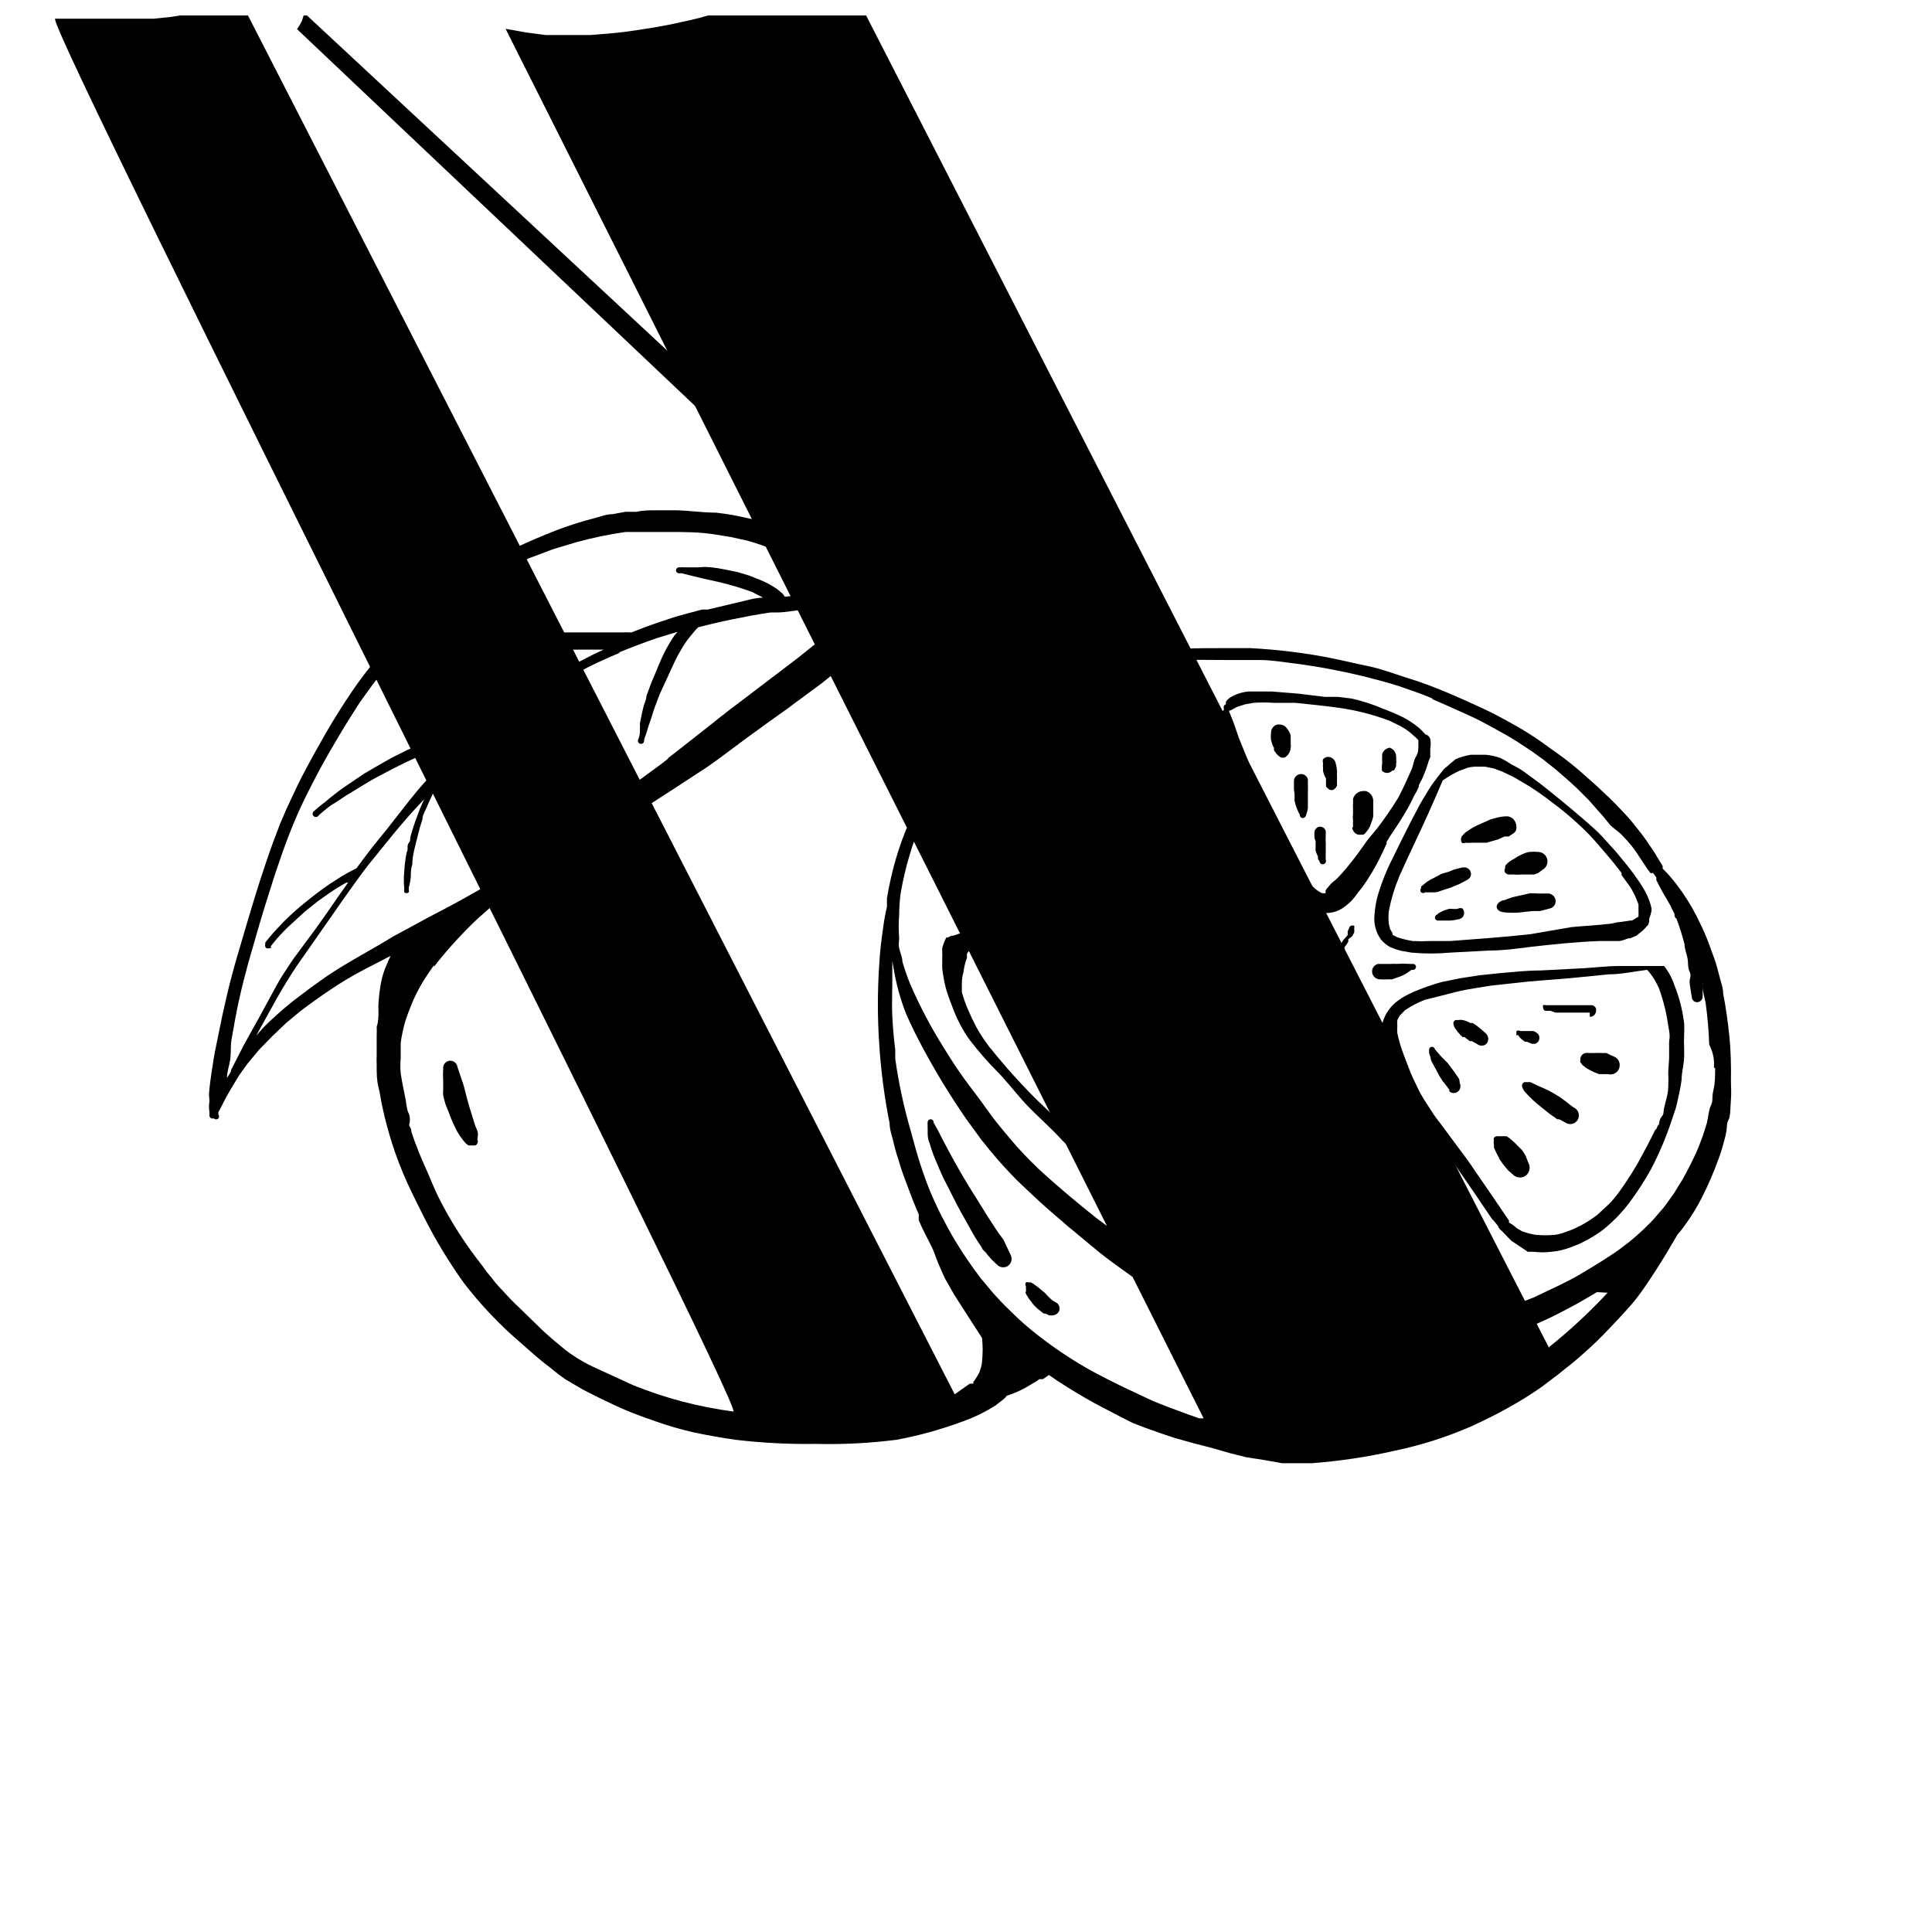 <?xml version="1.0" encoding="UTF-8"?>
<!-- Uploaded to: SVG Repo, www.svgrepo.com, Generator: SVG Repo Mixer Tools -->
<svg width="800px" height="800px" version="1.1" viewBox="144 144 512 512" xmlns="http://www.w3.org/2000/svg">
 <defs>
  <clipPath id="b">
   <path d="m158 148.09h445v383.91h-445z"/>
  </clipPath>
  <clipPath id="a">
   <path d="m180 148.09h298v244.91h-298z"/>
  </clipPath>
 </defs>
 <path d="m404.96 447.31-0.078-0.078z"/>
 <g clip-path="url(#b)">
  <path d="m602.31 418.73c-0.395-3.856-0.945-7.871-1.652-11.414 0-1.574-0.629-3.148-1.023-4.723-0.395-1.574-0.867-3.387-1.496-5.039-0.629-1.652-1.258-3.543-1.969-5.273-0.707-1.73-1.574-3.543-2.441-5.273l0.004-0.004c-1.566-3.074-3.41-6-5.512-8.734-1.102-1.457-2.312-2.824-3.621-4.094 0.066-0.234 0.066-0.48 0-0.711l-1.496-2.441v0.004c-0.312-0.57-0.652-1.121-1.023-1.656l-1.812-2.676c-1.023-1.496-2.203-2.914-3.387-4.41-1.18-1.496-2.047-2.363-3.148-3.543l-1.574-1.652-1.496-1.496-3.777-3.543-4.094-3.621c-2.441-2.125-5.039-4.094-7.871-6.062l0.004 0.004c-2.699-2.023-5.512-3.891-8.426-5.59-3.07-1.73-6.141-3.465-9.367-4.961-3.227-1.496-6.535-2.992-9.918-4.41-3.387-1.418-6.535-2.598-9.84-3.621-3.309-1.02-7.164-2.516-10.629-3.223-3.465-0.707-7.008-1.574-10.547-2.281v-0.004c-6.863-1.312-13.805-2.152-20.781-2.516h-8.66c-4.25 0-8.422 0-12.594 0.473-4.172 0.473-7.242 0.867-10.863 1.496-3.621 0.629-6.769 1.496-10.156 2.363l-2.281 0.789-0.629-0.551-1.418-1.18-2.125-1.812-2.598-1.969-0.004-0.004c-0.855-0.605-1.781-1.109-2.754-1.496h-0.395l-0.867-0.629-1.023-0.395h-0.789 0.004c-0.758-0.109-1.527-0.109-2.281 0h-1.652c0.707-1.102 1.34-2.203 1.969-3.387h-0.004c0.516-1.008 0.938-2.062 1.262-3.148 0.094-0.352 0.227-0.695 0.391-1.023v-2.203-1.652c0.031-1.945-0.992-3.754-2.676-4.723-2.152-1.203-4.84-0.852-6.613 0.863l-1.73 1.496c-0.535 0.609-1.008 1.27-1.418 1.969-0.395 0.551-0.789 1.102-1.102 1.652l-2.047 2.836c-0.383-0.297-0.809-0.535-1.258-0.711l-2.441-0.395h-2.598v0.004c-2.16-0.344-4.344-0.527-6.535-0.551h-1.102-4.723c-0.094-0.32-0.324-0.582-0.629-0.711h-0.395l-0.867-0.395h-0.473 0.004c-0.926-1.066-1.953-2.043-3.07-2.91-2.527-2-5.152-3.867-7.875-5.59-2.598-1.652-5.352-3.227-7.871-4.801-2.656-1.605-5.418-3.023-8.266-4.254l-4.644-1.812c-1.836-0.629-3.648-1.18-5.434-1.652l-4.801-1.023c-1.812-0.395-3.699-0.629-5.59-0.867-3.543 0-7.086-0.551-10.629-0.629h-5.273c-1.73 0-3.465 0-5.195 0.395h-2.914l-3.465 0.629c-1.574 0-3.07 0.629-4.644 1.023l0.004 0.004c-3.523 0.898-6.992 2.004-10.391 3.305-3.621 1.418-7.164 2.914-10.629 4.566h0.004c-3.086 1.488-6.059 3.199-8.898 5.117-3.664 2.414-7.188 5.043-10.547 7.871-5.664 4.387-10.93 9.262-15.746 14.562-2.363 2.676-4.566 5.434-6.613 8.266-2.125 2.992-4.172 6.141-6.062 9.211s-3.465 5.824-5.117 8.816c-1.652 2.992-3.305 5.984-4.801 9.055l-2.363 5.039c-0.867 1.73-1.496 3.465-2.281 5.195-1.258 3.203-2.441 6.43-3.543 9.684-2.281 6.613-4.25 13.305-6.219 19.996-1.023 3.465-2.047 6.848-2.992 10.391-0.945 3.543-1.73 7.008-2.519 10.547-0.473 2.203-0.867 4.328-1.34 6.535-0.473 2.203-0.867 4.172-1.18 6.297-0.316 2.125-0.707 4.488-0.945 6.769-0.234 2.281 0 2.203 0 3.305h0.008c-0.156 0.992-0.156 2 0 2.992v0.551c-0.109 0.43 0.129 0.875 0.551 1.023 0.199 0.078 0.426 0.078 0.629 0 0.281 0.324 0.773 0.359 1.102 0.078 0.324-0.281 0.359-0.777 0.078-1.102v-0.629c0.629-1.023 1.102-2.125 1.652-3.148 0.551-1.023 1.18-2.203 1.812-3.227 0.629-1.023 1.34-2.281 2.047-3.387l2.203-3.07 3.07-3.699 3.465-3.543 3.621-3.465 3.777-3.148c2.676-2.047 5.434-4.016 8.266-5.902 2.863-1.926 5.832-3.688 8.895-5.277l6.848-3.543c-0.395 0.789-0.707 1.496-1.023 2.281v0.004c-0.332 0.715-0.625 1.449-0.863 2.203-0.258 0.801-0.469 1.617-0.629 2.441-0.355 1.871-0.59 3.766-0.711 5.668-0.039 0.656-0.039 1.312 0 1.969 0 1.418 0 2.832-0.473 4.25 0.039 0.762 0.039 1.523 0 2.281v1.18 2.441 1.574c-0.043 0.812-0.043 1.629 0 2.441v0.473c0 1.891 0 3.699 0.473 5.59 0.473 1.891 0.629 3.465 1.023 5.195 0.707 3.305 1.574 6.535 2.598 9.762 1.023 3.227 2.441 6.926 3.938 10.234 1.496 3.305 3.07 6.375 4.644 9.523 3.047 6.004 6.547 11.77 10.469 17.238 4.434 5.746 9.445 11.023 14.957 15.746 2.519 2.203 4.961 4.488 7.871 6.613 1.312 1.117 2.68 2.168 4.094 3.148l4.566 2.676c2.992 1.574 6.062 3.07 9.133 4.488 3.07 1.418 6.691 2.754 10.156 3.938l-0.004-0.004c3.273 1.164 6.613 2.137 10 2.914 3.699 0.789 7.32 1.418 11.098 1.969 7.055 0.84 14.152 1.207 21.254 1.102 7.207 0.18 14.418-0.188 21.57-1.102 5.981-1.121 11.855-2.754 17.555-4.883 3.039-1.082 5.945-2.508 8.66-4.25l2.125-1.652c0.301-0.25 0.566-0.543 0.785-0.867 1.719-0.551 3.379-1.262 4.961-2.125l2.125-1.258c0.367-0.164 0.711-0.375 1.023-0.633l0.551-0.395h0.945l1.023-0.707 0.551-0.395c2.992 2.125 6.219 4.094 9.445 5.984s5.984 3.227 8.973 4.801l3.699 1.891 3.465 1.34 3.543 1.258 1.812 0.629 2.676 0.867 4.801 1.34 4.879 1.258 4.644 1.34 4.41 1.102 4.566 0.707 4.879 0.867h7.875c7.394-0.551 14.734-1.656 21.965-3.309 7.027-1.461 13.887-3.648 20.465-6.531 3.227-1.496 6.453-3.07 9.523-4.801l0.004-0.004c3.09-1.695 6.086-3.559 8.973-5.586l4.172-3.148 4.328-3.465c2.676-2.281 5.352-4.644 7.871-7.242 2.519-2.598 5.039-5.273 7.32-7.871 2.281-2.598 4.488-5.984 6.535-9.133s3.938-6.375 5.824-9.605l0.629-0.707h0.004c2.168-2.75 4.066-5.703 5.668-8.816 1.746-3.414 3.273-6.938 4.566-10.551 0.551-1.496 1.023-3.07 1.418-4.566s0.473-1.812 0.629-2.754c0.156-0.945 0-1.969 0.551-2.914 0.551-0.945 0.473-3.621 0.629-5.352s0-3.465 0-5.117c0.086-3.859-0.043-7.723-0.395-11.57zm-205.07-108.95h-0.395zm-41.562 19.363m-113.12-3.383m-37.234 93.914c0.629-3.621 1.258-7.242 2.047-10.785 0.789-3.543 1.574-6.535 2.441-9.762 1.891-6.613 3.777-13.227 5.902-19.758 0.945-3.148 2.047-6.297 3.148-9.445 1.102-3.148 2.281-6.141 3.543-9.133 1.258-2.992 2.832-6.141 4.41-9.211 1.574-3.07 3.07-5.824 4.723-8.66 1.652-2.832 3.387-5.824 5.195-8.66l2.598-4.094 3.305-4.566v0.004c2.949-3.961 6.184-7.695 9.684-11.18 1.891-1.891 3.777-3.699 5.824-5.512s3.543-3.07 5.352-4.488l4.801-3.621c1.652-1.18 3.465-2.281 5.195-3.387 1.73-1.102 3.699-2.047 5.512-3.07l2.832-1.34 2.441-1.102 2.992-1.102 3.07-1.18 6.535-1.969v0.004c4.242-1.164 8.555-2.055 12.91-2.676h11.492c4.016 0 7.871 0 12.043 0.629l4.328 0.707 4.328 0.945h0.004c2.684 0.742 5.312 1.664 7.875 2.758 2.699 1.18 5.328 2.519 7.871 4.016l8.344 5.039c1.34 0.867 2.754 1.652 4.094 2.598h-8.66-5.195l-4.328 0.473v-0.004c-0.191-0.301-0.402-0.59-0.633-0.863l-0.945-0.789h0.004c-0.414-0.359-0.863-0.676-1.34-0.945l-1.18-0.707-1.574-0.789-3.699-1.496-3.148-0.945c-2.363-0.473-4.644-1.023-7.008-1.258s-2.281 0-3.465 0h-3.777c-0.234-0.059-0.477-0.059-0.711 0h-0.707c-0.449 0.117-0.73 0.57-0.629 1.023 0.148 0.418 0.59 0.656 1.023 0.551h0.473l2.832 0.707 2.598 0.629 4.566 1.023v0.004c2.938 0.688 5.828 1.555 8.66 2.598l2.914 1.496c-1.969 0-3.938 0.629-5.984 1.102l-8.66 2.047h-1.496l-3.856 1.023c-1.73 0.473-3.543 0.945-5.273 1.574-3.227 1.023-6.453 2.203-9.605 3.465h-0.867v-0.004c-0.34-0.035-0.684-0.035-1.023 0h-7.953-10.469-0.395c-3.359 0-6.742 0.156-10.156 0.473h0.004c-3.531 0.297-7.031 0.875-10.469 1.734l-4.172 1.34-2.047 0.789v-0.004c-0.66 0.25-1.293 0.566-1.891 0.945l-1.18 0.473c-0.168 0.133-0.262 0.336-0.262 0.551 0 0.211 0.094 0.414 0.262 0.551 0.305 0.301 0.797 0.301 1.102 0h2.285l2.754-0.473 5.352-0.789c3.07-0.473 6.141-0.789 9.211-1.023 3.07-0.234 6.062 0 9.133 0h13.383l-2.519 1.18-5.824 2.992h-1.184c-0.316 0.137-0.609 0.324-0.863 0.551l-0.473 0.395-0.629 0.707c-2.832 1.73-5.512 3.699-8.266 5.59s-5.984 4.328-8.895 6.691l-2.047 1.812h-1.73l-2.363 0.629-4.879 1.34c-3.305 1.102-6.613 2.281-9.84 3.621h-0.004c-1.559 0.629-3.082 1.336-4.566 2.125-1.652 0.789-3.227 1.652-4.723 2.519s-3.148 1.812-4.723 2.754l-4.41 2.992c-1.574 1.023-3.07 2.203-4.566 3.387l-1.102 0.945-1.023 0.789v-0.004c-0.715 0.535-1.398 1.113-2.047 1.73-0.234 0.133-0.395 0.371-0.43 0.637-0.035 0.27 0.055 0.539 0.246 0.73 0.191 0.188 0.461 0.281 0.73 0.242 0.266-0.035 0.5-0.195 0.637-0.43 0.629-0.629 1.418-1.18 2.125-1.812l1.023-0.789 1.418-0.867 2.598-1.73 6.062-3.699c2.047-1.18 4.172-2.281 6.297-3.387 2.125-1.102 3.938-1.969 5.984-2.914l1.574-0.707c3.148-1.258 6.297-2.441 9.523-3.465l3.465-0.945-1.258 1.102-1.418 1.34-0.004 0.008c-0.23-0.07-0.477-0.07-0.707 0l-0.867 0.867-0.473 0.551c-0.156 0.277-0.34 0.543-0.551 0.785-1.18 1.102-2.441 2.281-3.543 3.465-2.441 2.519-4.723 5.117-6.926 7.871l-6.535 8.344c-2.281 2.754-4.488 5.512-6.613 8.422l-1.18 1.574-1.969 1.023-1.812 1.023-3.305 2.125c-2.203 1.496-4.25 3.07-6.297 4.723v0.004c-2.004 1.602-3.922 3.309-5.746 5.117l-2.676 2.832c-0.789 0.867-1.574 1.891-2.363 2.832v0.395c-0.078 0.203-0.078 0.43 0 0.633 0 0 0 0.395 0.395 0.473v-0.004c0.203 0.082 0.426 0.082 0.629 0h0.473v-0.551c0.789-1.023 1.652-2.047 2.519-2.992 0.867-0.945 2.125-2.203 3.305-3.227l3.07-2.832 3.543-2.832c1.652-1.18 3.305-2.363 5.039-3.465l2.519-1.496h0.473l-2.676 3.777c-1.969 2.914-4.016 5.824-6.062 8.66l-5.824 7.871-2.914 4.41c-0.945 1.496-1.812 3.148-2.676 4.723l-3.543 6.535c-1.258 2.281-2.598 4.566-3.856 6.926-1.258 2.363-2.281 4.488-3.465 6.769 0 0.707-0.707 1.418-1.102 2.125 0-1.652 0.629-3.227 0.867-4.879 0.234-1.656 0.074-3.465 0.312-5.117zm25.113-16.848-4.41 3.148-4.25 3.227c-2.758 2.184-5.387 4.523-7.875 7.008l-2.047 2.281 0.629-1.102 4.879-8.816c1.652-2.914 3.387-5.746 5.273-8.582l9.523-13.617c1.496-2.125 2.914-4.25 4.41-6.297 1.496-2.047 3.305-4.644 5.039-6.848l6.375-7.871c2.203-2.676 4.488-5.352 6.848-7.871l1.574-1.652 0.008-0.004c-0.711 1.488-1.344 3.012-1.891 4.566-0.629 1.574-1.102 3.148-1.574 4.723-0.473 1.574 0 1.496-0.629 2.281-0.629 0.789 0 1.652-0.551 2.519-0.332 1.664-0.543 3.348-0.633 5.039-0.156 1.52-0.156 3.047 0 4.566-0.035 0.312-0.035 0.633 0 0.945 0.336 0.309 0.852 0.309 1.184 0 0.09-0.227 0.09-0.48 0-0.711v-0.473 0.004c0.266-0.98 0.449-1.984 0.551-2.992 0-1.023 0-2.125 0.395-3.148 0-2.598 0.867-5.273 1.496-7.871l-0.004-0.004c0.324-1.383 0.715-2.75 1.184-4.094 0-1.258 0.867-2.441 1.34-3.699 0.473-1.258 2.203-4.723 3.465-7.086v-0.395l-0.004 0.004c0.164-0.203 0.348-0.387 0.551-0.551 2.519-2.441 5.117-4.723 7.871-7.086 2.754-2.363 5.824-5.039 8.816-7.398l7.008-5.195 1.18-0.789c-0.473 0.867-0.867 1.73-1.34 2.676-0.473 0.945-1.34 3.305-1.891 4.961-1.18 3.227-2.125 6.535-2.992 9.84-0.395 1.652-0.867 3.305-1.18 4.879-0.316 1.574-0.551 3.387-0.789 5.039h0.004c-0.078 1.418-0.078 2.836 0 4.25 0.039 0.629 0.039 1.262 0 1.891-0.039 0.5-0.039 1 0 1.496 0 0.434 0.355 0.789 0.789 0.789 0.434 0 0.785-0.355 0.785-0.789-0.035-0.578-0.035-1.156 0-1.73l0.473-3.07c0-1.258 0.395-2.598 0.629-3.856l0.004-0.004c0.391-2.344 0.945-4.656 1.652-6.926 0.629-2.363 1.258-4.644 1.969-6.926 0.707-2.281 1.73-4.961 2.754-7.398 1.023-2.441 1.73-3.621 2.676-5.273 0.945-1.652 1.574-2.519 2.363-3.699l3.777-2.203 4.016-2.125c2.832-1.418 5.668-2.676 8.5-3.856h-0.473c3.305-1.34 6.613-2.598 9.996-3.777l5.668-1.73-0.867 1.023 0.004-0.012c-0.914 1.371-1.754 2.789-2.519 4.25-0.789 1.574-1.496 3.227-2.125 4.801-0.629 1.574-1.258 2.914-1.812 4.41l-0.945 2.598c0 0.867-0.473 1.73-0.707 2.598-0.234 0.867-0.395 1.574-0.551 2.363l-0.473 2.363v-0.004c0.078 0.418 0.078 0.844 0 1.262 0.047 0.418 0.047 0.84 0 1.258-0.07 0.598-0.23 1.18-0.473 1.734-0.129 0.434 0.117 0.891 0.551 1.023 0.438 0.129 0.895-0.117 1.023-0.551 0-0.867 0.473-1.652 0.707-2.519s0.707-2.281 1.102-3.387c0.395-1.102 0.629-2.125 1.023-3.148 0.395-1.023 0.867-2.363 1.34-3.543l3.621-7.871h0.004c0.574-1.301 1.234-2.562 1.965-3.777 0.645-1.164 1.383-2.269 2.207-3.309 0.789-0.945 1.496-1.891 2.363-2.754 2.992-0.789 6.062-1.496 9.133-2.125 3.07-0.629 6.691-1.34 10.078-1.812h1.574c2.598 0 5.117-0.629 7.871-0.789h13.699l-2.598 1.891-2.754 2.281c-1.812 1.496-3.543 3.07-5.352 4.488l-5.195 4.172-15.742 11.969c-2.914 2.125-5.668 4.41-8.582 6.691l-8.422 6.613-1.969 1.496 0.539-0.238-2.125 1.652-8.5 6.219-8.344 6.219c-5.668 4.172-11.336 8.344-17.238 12.281-5.902 3.938-11.965 7.398-18.184 10.863-3.07 1.73-6.141 3.305-9.289 4.961l-9.445 5.117c-5.594 3.461-12.051 6.769-17.719 10.625zm22.75-23.145m84.543 138.39m59.277-4.566-189.64-369.98c-1.953 0.773-3.953 1.43-5.984 1.969-1.969 0.707-3.938 1.258-5.984 1.812-2.047 0.551-4.016 0.867-6.062 1.18l-4.566 0.473h-5.039-10.469-10.629c-3.535 0 183.03 369.12 179.72 369.12-4.586-0.617-9.137-1.512-13.617-2.676-4.418-1.172-8.754-2.617-12.988-4.328l-9.605-4.41c-1.516-0.664-2.988-1.43-4.406-2.281-1.336-0.793-2.621-1.66-3.859-2.598-2.047-1.652-4.094-3.387-6.062-5.195l-5.902-5.75c-1.969-1.812-3.777-3.777-5.59-5.746s-1.73-2.203-2.676-3.227c-0.945-1.023-1.418-1.969-2.203-2.914-3.394-4.32-6.449-8.902-9.133-13.695-1.34-2.441-2.676-4.961-3.856-7.871-1.18-2.914-2.281-5.117-3.387-7.871-1.102-2.754-1.418-3.699-2.047-5.59 0 0 0-0.789-0.395-1.258-0.395-0.473 0-1.102 0-1.652s0-1.418-0.395-2.125-0.551-2.519-0.789-3.777c-0.234-1.258-0.945-4.488-1.258-6.691l0.004-0.004c-0.117-1.312-0.117-2.629 0-3.938v-4.016c0.242-1.918 0.637-3.812 1.18-5.668 0.473-1.574 1.102-3.148 1.73-4.723 0.629-1.574 1.574-3.465 2.519-5.117 0.945-1.652 2.203-3.465 3.387-5.195 0.02 0.156 0.02 0.316 0 0.473l0.945-1.258c3.297-4.098 6.875-7.965 10.703-11.574l6.219-5.512 2.281-1.812c2.914-1.73 5.824-3.465 8.66-5.352l4.25-2.992h0.395l4.488-2.519 4.328-2.676 4.644-2.832 4.25-2.676 4.566-2.914 8.27-5.352 4.328-2.832 4.094-2.676c3.621-2.519 7.164-5.273 10.707-7.871 3.543-2.598 7.398-5.352 10.941-7.871l1.969-1.496 0.789-0.551 6.062-4.488c1.969-1.574 3.938-3.148 5.824-4.801l5.273-4.723c1.574-1.418 2.992-2.914 4.644-4.328l2.047-1.34 3.148-0.473-0.004-0.004c1.988-0.246 3.984-0.379 5.984-0.395h5.902l2.281 0.551 1.258 0.867h0.629l-1.34 2.047-4.801 5.668c-1.023 1.34-2.125 2.676-3.07 4.094h0.008c-0.445 0.637-0.816 1.324-1.102 2.047-0.359-0.383-0.754-0.727-1.184-1.023-0.707-0.707-1.496-1.258-2.281-1.969-0.762-0.672-1.578-1.277-2.441-1.809l-1.496-0.707v-0.004c-0.359-0.246-0.758-0.434-1.18-0.551-0.371 0.02-0.688 0.273-0.789 0.629-0.105 0.434 0.133 0.875 0.551 1.023l1.023 0.551 1.574 1.418 1.652 1.891 1.258 1.73 0.551 0.945 0.473 0.551v0.473l0.551 0.473h0.004c0.199 0.191 0.441 0.324 0.711 0.395 0.062 0.484 0.254 0.945 0.551 1.336 0.395 0 0.707 0.707 1.18 1.023h0.551c0.57 0.293 1.18 0.504 1.809 0.629h9.133c0.297 0.254 0.73 0.254 1.023 0 0.266-0.316 0.266-0.781 0-1.102-0.203-0.07-0.426-0.07-0.629 0h-1.023l-1.258-0.867-0.789-0.078h-0.473l-0.789-0.629h0.004c0.934-0.445 1.828-0.973 2.676-1.574 1.559-1.039 3.059-2.168 4.484-3.383 1.055-0.883 2.055-1.832 2.992-2.836 1.258-1.34 2.441-2.754 3.621-4.25l1.891-0.395c0.969-0.078 1.941-0.078 2.91 0l1.258 0.395 1.18 0.551h0.004c0.289 0.203 0.609 0.363 0.945 0.473h0.551c0.332 0.121 0.691 0.121 1.023 0l0.629 0.473 3.938 3.305 1.258 1.18-3.148 1.18-0.945 0.473h-14.016l0.004 0.004c-0.477 0-0.863 0.387-0.863 0.863 0 0.473 0.395 0.707 0.867 0.789h1.102-0.004c0.734 0.316 1.5 0.555 2.285 0.707 0.828 0.203 1.668 0.336 2.519 0.395h2.047l-2.281 1.34h-0.004c-2.981 1.945-5.824 4.106-8.5 6.453-1.207 1.023-2.336 2.125-3.387 3.309l-1.102 1.18c-1.688 1.398-3.266 2.926-4.723 4.566-2.398 2.691-4.559 5.59-6.453 8.656-0.945 1.574-1.812 3.148-2.598 4.801-0.789 1.652-1.496 3.387-2.203 5.039h-0.004c-1.352 3.156-2.508 6.387-3.461 9.684-0.957 3.34-1.719 6.731-2.285 10.156v1.258 1.023c-0.395 1.652-0.707 3.305-0.945 5.039-0.473 3.387-0.945 6.848-1.102 10.312-0.473 7-0.473 14.02 0 21.02 0.453 7.059 1.375 14.078 2.754 21.016 0 1.73 0.707 3.465 1.102 5.273 0.395 1.812 0.945 3.465 1.496 5.195 1.023 3.465 2.441 6.848 3.699 10.234l1.418 3.387c0.035 0.156 0.035 0.316 0 0.473 0.027 0.184 0.027 0.367 0 0.551v0.551c0.945 2.203 2.047 4.328 3.148 6.453 1.102 2.125 1.258 3.227 1.969 4.801 0.707 1.574 1.18 2.832 1.891 4.25l2.363 4.172 2.519 3.938 2.281 3.543 2.598 4.016c0.234 2.094 0.234 4.207 0 6.301 0 0.867-0.395 1.812-0.629 2.676-0.234 0.488-0.496 0.961-0.789 1.418-0.242 0.449-0.531 0.871-0.867 1.258v0.473h-0.945zm133.04 1.574h1.102zm24.48-13.855-189.64-369.98c-3.266 2.449-6.684 4.684-10.234 6.691-3.777 2.269-7.695 4.297-11.73 6.062h-0.551 0.867l-1.891 0.789-7.871 2.754c-2.766 0.891-5.578 1.625-8.422 2.203-5.039 1.18-10.156 1.969-15.273 2.676-3.07 0.395-6.219 0.629-9.367 0.867h-11.805l-5.352-0.707-5.273-0.945 184.99 368.25h-1.18l-1.496-0.551-1.418-0.473-2.047-0.789-2.598-0.945-2.832-1.102-2.125-0.867-7.871-3.699c-2.598-1.258-5.195-2.598-7.871-4.016l-0.004 0.004c-4.926-2.738-9.637-5.844-14.094-9.289-2.781-2.121-5.414-4.438-7.871-6.93-1.496-1.418-2.914-2.914-4.328-4.488l-3.227-3.856h-0.004c-2.496-3.254-4.809-6.644-6.926-10.156-1.18-1.969-2.281-4.016-3.305-5.984s-1.812-3.699-2.676-5.59c-0.867-1.891-2.281-5.746-3.227-8.66-0.945-2.914-1.812-6.219-2.676-9.367l-0.004 0.004c-1.742-6.066-3.055-12.25-3.938-18.5v-2.363c-0.395-2.992-0.629-5.984-0.789-8.973-0.156-2.992 0-5.668 0-8.5v-6.062l0.707 3.856 0.004 0.004c0.695 3.551 1.723 7.031 3.07 10.391 1.418 3.148 2.914 6.219 4.566 9.211 3.391 6.285 7.125 12.383 11.18 18.262l3.777 5.195 0.473 0.629 0.473 0.551c2.125 2.754 4.41 5.352 6.769 7.871 2.363 2.519 4.879 4.801 7.32 7.086 2.441 2.281 5.512 4.879 8.344 7.32l8.266 6.848c2.754 2.203 5.59 4.172 8.422 6.219l7.32 5.273 1.258 0.551c1.574 0.707 3.07 1.496 4.566 2.281l4.566 2.363 9.055 4.25 2.598 1.18h0.395l5.668 2.441c1.891 0.789 3.777 1.418 5.668 2.047l2.754 0.551 4.41 0.707h1.812l9.84 0.629h7.242l-0.004 0.008c0.191-0.133 0.441-0.133 0.633 0h4.094l5.59-0.629c1.969 0 3.856-0.629 5.824-0.945l2.676-0.629c0.75-0.074 1.488-0.234 2.203-0.473l5.434-1.574 5.352-1.812c3.465-1.34 6.848-2.832 10.156-4.328 3.305-1.496 6.219-3.07 9.289-4.723l4.961-2.914 2.832 0.156c-4.809 5.176-9.992 9.992-15.508 14.406zm18.656-25.816m25.348-48.414c0 2.047 0 4.016-0.473 5.984s0 2.676-0.629 3.938c-0.629 1.258-0.707 3.148-1.102 4.723v-0.004c-0.77 2.684-1.719 5.316-2.836 7.871-1.102 2.363-2.281 4.723-3.621 7.086l-2.281 3.699-1.969 2.754v0.004c-0.555 0.77-1.16 1.508-1.812 2.203-0.789 0.945-1.574 1.891-2.441 2.754h0.004c-1.742 1.781-3.582 3.461-5.512 5.039l-2.363 1.812c-1.73 1.258-3.543 2.441-5.434 3.621s-3.699 2.281-5.59 3.387c-1.891 1.102-3.938 2.125-5.902 3.07l-6.141 2.914-6.535 2.519c-2.125 0.789-4.41 1.496-6.613 2.125s-4.801 1.34-7.32 1.812l-3.856 0.789-3.148 0.473-5.512 0.473h-6.691l0.004-0.008c-1.992 0.117-3.988 0.117-5.984 0l-5.434-0.551h-1.73l0.004-0.004c-1.941 0.16-3.887 0.16-5.828 0-1.754-0.203-3.492-0.547-5.195-1.023l-4.016-1.023c-2.676-0.867-5.195-1.73-7.871-2.832l-0.945-0.395-4.41-1.969-2.676-0.945-2.992-1.496c-1.652-0.945-3.387-1.812-5.039-2.832l-4.488-2.754c-3.07-1.891-5.984-3.856-8.895-5.824-2.914-1.969-5.668-3.777-8.344-5.824l-2.125-1.574c-5.352-4.25-10.629-8.66-15.742-13.383-2.519-2.441-5.039-5.039-7.398-7.871-2.363-2.832-4.25-5.039-6.219-7.871-1.969-2.832-3.938-5.273-5.824-7.871-1.891-2.598-3.777-5.512-5.512-8.344v-0.004c-3.356-5.336-6.301-10.914-8.816-16.691-0.812-1.98-1.523-4.004-2.125-6.062 0-1.258-0.629-2.441-0.867-3.621-0.234-1.18 0-1.812 0-2.676-0.156-2.043-0.156-4.094 0-6.141 0.012-1.922 0.145-3.84 0.395-5.746 0.59-3.402 1.379-6.766 2.363-10.074 1.023-3.465 2.281-6.926 3.621-10.234 1.34-3.305 1.969-4.488 3.148-6.613 1.305-2.309 2.777-4.519 4.406-6.613l0.867-1.18c2.184-2.758 4.519-5.383 7.008-7.871l0.395-0.473 2.441-1.891 1.34-1.102c2.125-1.652 4.328-3.148 6.613-4.644h-0.008c2.203-1.285 4.492-2.414 6.852-3.383h1.258l5.117-1.969c2.418-0.914 4.887-1.68 7.398-2.285 2.309-0.617 4.648-1.117 7.008-1.496l7.871-1.258c2.914 0 5.902-0.629 8.816-0.707 2.914-0.078 6.375 0 9.605 0h9.055c2.992 0 6.297 0.551 9.445 0.945v-0.004c6.09 0.805 12.133 1.934 18.105 3.387 3.07 0.789 6.141 1.574 9.133 2.519l4.488 1.574h-0.004c1.633 0.547 3.234 1.18 4.801 1.891h-0.395l2.754 1.18 6.848 3.07c2.363 1.023 4.644 2.281 6.926 3.543 2.281 1.258 4.328 2.363 6.375 3.699l3.465 2.281 3.07 2.203 3.465 2.754 3.621 3.148 1.969 1.812 3.227 3.227 2.125 2.441c1.18 1.258 2.363 2.676 3.465 4.094l1.102 0.945c0.551 0.473 1.18 0.867 1.73 1.418l1.496 1.574 1.418 1.652h0.004c0.762 0.988 1.473 2.012 2.125 3.07l0.473 0.707 1.574 2.363 0.707 0.945h0.004c0.23 0.07 0.477 0.07 0.707 0l0.867 1.18v0.707c0.551 1.102 1.102 2.203 1.73 3.305 0.629 1.102 1.418 2.363 2.047 3.543v0.004c0.293 0.703 0.637 1.387 1.023 2.047 0 0.473 0 0.945 0.551 1.34v-0.004c0.828 2.219 1.535 4.481 2.125 6.769 0 1.258 0.551 2.441 0.789 3.699 0.234 1.258 0 2.363 0.551 3.543 0.551 1.18 0 1.73 0 2.598 0 0.867 0.395 2.992 0.629 4.488 0.18 0.629 0.766 1.051 1.418 1.023 0.766-0.039 1.375-0.652 1.418-1.418v-2.519-1.574 0.004c0.035 0.469 0.035 0.945 0 1.414 0 1.418 0.551 2.914 0.789 4.328l-0.004 0.004c0.512 3.625 0.828 7.277 0.945 10.941 1.336 2.832 1.336 4.406 1.258 6.219z"/>
 </g>
 <path d="m227.76 382.6h-0.078l0.078-0.078z"/>
 <g clip-path="url(#a)">
  <path d="m397.48 379.93 0.707 0.789 1.18 0.707h1.258l4.566 1.258 10.469 2.519 10.078 2.281c3.387 0.789 6.769 1.496 10.234 2.125l5.512 0.789 5.746 1.73c3.621 0 7.164 0.707 10.785 0.789 1.73 0.117 3.465 0.117 5.195 0h2.047l2.832-0.867c1.785-0.719 3.434-1.73 4.883-2.992 1.469-1.223 2.652-2.754 3.465-4.484 0.48-1.035 0.852-2.117 1.102-3.227 0.195-1.359 0.195-2.738 0-4.094-0.203-2.074-0.68-4.113-1.418-6.062-0.473-1.574-1.023-3.07-1.574-4.566s-1.18-3.227-1.73-4.879l-1.652-4.723c-0.629-1.73-1.34-3.465-2.047-5.117-1.258-3.07-2.754-6.062-4.094-9.133-1.34-3.07-2.676-6.141-4.094-9.133-0.336-0.551-0.625-1.133-0.867-1.73l-0.551-0.867c-0.164-0.293-0.379-0.562-0.629-0.785 0.039-0.262 0.039-0.527 0-0.789-0.086-0.598-0.359-1.148-0.789-1.574l-0.551-0.473c-0.32-0.285-0.695-0.5-1.102-0.629-0.82-0.266-1.664-0.453-2.519-0.551h-1.969c-1.805 0.129-3.598 0.418-5.352 0.867-3.422 1.027-6.723 2.426-9.84 4.172-6.195 3.07-12.031 6.82-17.398 11.176-2.676 2.125-5.195 4.41-7.871 6.691-1.238 1.094-2.422 2.25-3.543 3.465-1.215 1.348-2.344 2.766-3.387 4.25-1.062 1.391-2.008 2.863-2.832 4.41-0.867 1.574-1.652 3.227-2.363 4.879-1.32 3.094-2.219 6.352-2.676 9.684v2.914c0 1.023 0.395 0.707 0.551 1.102 0.082 0.02 0.16 0.047 0.238 0.078zm0.395 0.551m25.113-36.605 3.465-2.519c1.258-0.867 2.676-1.652 4.016-2.441l-249.79-232.38c2.934-1.777 5.984-3.356 9.133-4.727 3.387-1.398 6.93-2.402 10.547-2.988h1.262c0.547-0.082 1.102-0.082 1.652 0l1.73 0.473h1.023c0.184 0.039 0.371 0.039 0.551 0l0.473 0.867 0.551 1.18v-0.004c0.547 0.895 1.047 1.812 1.496 2.758l2.441 5.273 2.281 5.195c0.867 1.73 1.652 3.543 2.441 5.352v-0.473c0.473 1.023 0.867 2.047 1.258 3.07l1.18 3.148c0.707 1.891 1.496 3.777 2.203 5.746l2.203 5.902c0 0.945 0.629 1.891 0.867 2.754l0.004 0.004c0.375 1.129 0.637 2.289 0.785 3.465v1.73 1.496c-0.16 0.91-0.398 1.809-0.707 2.68-0.367 0.801-0.816 1.566-1.34 2.281l248.13 234.9c-0.422 0.305-0.867 0.57-1.34 0.785h-1.258c-0.363 0.074-0.738 0.074-1.102 0h-7.008c-1.125 0.117-2.258 0.117-3.387 0h-5.902c-1.812 0-3.543-0.707-5.352-1.18l-2.992-0.707-3.148-0.082c-1.848-0.609-3.742-1.059-5.668-1.336-1.969-0.395-4.016-0.473-6.062-0.707h-1.891l-2.519-0.473-5.273-1.102-4.41-1.102 0.004-0.004c-1.336-0.402-2.652-0.875-3.938-1.414l-1.73-1.023-1.418-0.867c-0.348-0.309-0.664-0.652-0.945-1.023-0.316-1.348-0.555-2.715-0.707-4.094-0.039-0.629-0.039-1.262 0-1.891-0.035-0.574-0.035-1.152 0-1.73v-1.18l0.473-1.418c0.684-1.484 1.445-2.93 2.281-4.328l1.34-2.203v-0.004c0.453-0.738 0.953-1.449 1.496-2.125 0-0.473 0.707-0.867 1.023-1.258l1.18-1.418c0.945-1.102 1.73-2.281 2.598-3.465 2.676-3.07 5.117-5.273 7.793-7.398z"/>
 </g>
 <path d="m467.93 332.93c0.32 0.938 0.688 1.855 1.102 2.754l1.652 4.801c1.023 3.227 2.047 6.453 3.148 9.684 1.102 3.227 2.598 6.926 4.094 10.391 1.496 3.465 2.754 6.297 4.172 9.445l0.004 0.004c1.336 3.039 2.836 6.008 4.484 8.895 0.52 0.977 1.098 1.926 1.734 2.832 0.641 0.945 1.438 1.77 2.359 2.441 0.414 0.359 0.859 0.676 1.34 0.945 0.648 0.316 1.336 0.555 2.047 0.707 2.191 0.406 4.449-0.141 6.219-1.496 1.367-0.984 2.539-2.211 3.461-3.621 1.164-1.383 2.219-2.859 3.152-4.406 0.941-1.477 1.809-3.004 2.598-4.566 0.707-1.418 1.34-2.754 1.969-4.172v-0.473h-0.004c0.32-0.453 0.609-0.93 0.867-1.418 1.496-2.203 2.914-4.328 4.25-6.613 1.34-2.281 1.496-2.832 2.203-4.25h0.004c0.469-0.719 0.863-1.484 1.18-2.281 0-0.789 0.707-1.574 1.023-2.363l0.945-2.363 0.707-2.203 0.395-0.945v-0.707-0.867-0.707c0.156-0.832 0.156-1.688 0-2.519-0.184-0.633-0.695-1.113-1.34-1.258-0.57-0.688-1.199-1.32-1.887-1.891-1.266-1.035-2.641-1.934-4.094-2.676-1.625-0.789-3.281-1.496-4.961-2.125-2.719-1.176-5.535-2.098-8.422-2.758l-3.777-0.473h-3.465l-7.164-0.867-6.848-0.551h-6.375l-0.004 0.004c-1.277 0.145-2.527 0.492-3.699 1.023l-0.707 0.395c-0.562 0.309-1.043 0.738-1.418 1.258v0.707c-0.215 0.055-0.395 0.195-0.5 0.391-0.105 0.195-0.125 0.426-0.051 0.633v0.473c-0.266 0.172-0.414 0.473-0.395 0.789zm55.812 7.164m-53.531-7.871 1.574-0.867 2.203-0.707 2.203-0.395h0.004c1.758-0.121 3.519-0.121 5.273 0h5.668c3.938 0.395 7.871 0.789 11.809 1.34v-0.004c4.516 0.656 8.949 1.789 13.227 3.387l2.754 1.34 1.496 0.867 1.18 0.867 1.258 1.102 0.004-0.004c0.379 0.301 0.723 0.645 1.023 1.023v0.473 0.789c0 1.023 0 2.047-0.629 3.07-0.629 1.023-0.707 2.203-1.102 3.227l-1.652 3.699c-0.707 1.418-1.34 2.914-2.125 4.25h-0.004c-1.68 2.711-3.492 5.34-5.43 7.871-1.18 1.418-2.363 2.754-3.387 4.25-1.023 1.496-2.125 2.992-3.305 4.488-1.18 1.496-1.891 2.363-2.992 3.543-0.57 0.66-1.203 1.27-1.891 1.809-0.254 0.191-0.488 0.402-0.707 0.633l-0.473 0.551c-0.332 0.332-0.621 0.699-0.867 1.102-0.07 0.258-0.07 0.527 0 0.785h-0.945c-0.469-0.215-0.918-0.48-1.336-0.785-0.684-0.516-1.316-1.098-1.891-1.734l-0.789-0.945-0.863-0.863c0-0.629-0.867-1.258-1.258-1.969-0.395-0.707-1.18-1.969-1.652-2.992-1.258-2.519-2.519-4.961-3.699-7.477-1.18-2.519-2.281-4.723-3.387-7.164-1.102-2.441-2.281-5.117-3.387-7.871-1.102-2.754-2.519-6.141-3.777-9.289l-1.496-4.332-1.18-2.914z"/>
 <path d="m523.51 351.9-1.023 1.574-0.551 0.945-0.867 1.418-0.867 1.496-2.598 4.961c-1.574 3.148-3.148 6.219-4.644 9.367v-0.004c-1.621 3.199-2.938 6.547-3.934 9.996-0.422 1.652-0.688 3.34-0.789 5.039-0.188 2.238 0.426 4.469 1.73 6.297 0.711 0.828 1.562 1.523 2.519 2.047 0.922 0.387 1.867 0.703 2.836 0.945l2.754 0.473c3.406 0.316 6.832 0.316 10.234 0l10.391-0.551c3.543 0 7.086-0.473 10.707-0.945 6.141-0.707 12.281-1.34 18.422-1.574h5.508c0.75-0.188 1.484-0.426 2.203-0.711h0.473l1.652-0.707 1.652-1.34h0.004c0.379-0.328 0.723-0.695 1.023-1.102 0.176-0.137 0.336-0.293 0.473-0.473l0.234-0.863c0.027-0.238 0.027-0.473 0-0.711 0.281-0.684 0.492-1.395 0.629-2.125v-0.629c-0.348-1.535-0.906-3.019-1.652-4.406-0.773-1.398-1.641-2.738-2.598-4.016-0.945-1.418-2.047-2.754-3.07-4.016-1.023-1.258-2.047-2.519-3.148-3.699-1.102-1.18-2.281-2.598-3.543-3.856-1.258-1.258-4.723-4.25-7.164-6.297-2.441-2.047-4.016-3.305-6.062-4.961-2.047-1.652-4.25-3.305-6.453-4.879v-0.004c-1.07-0.75-2.203-1.406-3.383-1.969-0.938-0.633-1.91-1.211-2.914-1.73-1.273-0.445-2.594-0.738-3.938-0.867h-4.016 0.004c-1.383 0.227-2.731 0.625-4.016 1.184l-1.891 1.574c-0.172 0.223-0.387 0.41-0.629 0.551l-0.551 0.473-1.496 1.891-1.18 1.574zm4.328-2.047c0.93-0.602 1.902-1.129 2.914-1.574l1.891-0.707-0.004-0.004c0.664-0.215 1.352-0.344 2.047-0.395h2.832l2.363 0.473 2.281 0.867c1.102 0.551 2.281 1.023 3.387 1.652l3.465 2.047c2.207 1.379 4.336 2.879 6.375 4.488 3.539 2.609 6.856 5.508 9.922 8.66 1.574 1.652 2.992 3.387 4.488 5.117 1.496 1.73 2.676 3.227 3.938 4.879v0.551l2.281 3.148h-0.004c0.602 0.953 1.129 1.953 1.574 2.992l0.629 1.652v2.281h0.004c0.035 0.129 0.035 0.266 0 0.395v0.551l-1.73 1.023h-0.395l-2.676 0.395c-0.945 0-1.891 0.395-2.832 0.473-3.305 0.395-6.691 0.551-10.078 0.867l-10.945 1.887c-7.008 0.789-14.09 1.258-21.254 1.812h-5.273c-1.547 0.078-3.098 0.078-4.644 0-1.418-0.223-2.812-0.562-4.172-1.023l-1.18-0.629h-0.004c0.031-0.133 0.031-0.266 0-0.395l-0.629-1.102c-0.168-0.543-0.301-1.094-0.395-1.652-0.078-0.973-0.078-1.945 0-2.914 0.598-3.184 1.523-6.297 2.758-9.289 2.519-5.746 5.352-11.414 7.871-17.082 1.258-2.832 2.519-5.668 3.699-8.5z"/>
 <path d="m590.19 414.25c-0.453-3.129-1.27-6.195-2.441-9.129-0.602-1.859-1.535-3.594-2.754-5.117h-11.969c-3.387 0-6.769 0.473-10.156 0.629l-10.629 0.551c-3.543 0-7.164 0.395-10.707 0.707l-5.352 0.551-5.117 0.789-5.039 1.023c-1.73 0.473-3.387 1.023-5.039 1.652l-1.023 0.395-1.34 0.551-1.34 0.629h0.012c-0.883 0.422-1.727 0.922-2.519 1.496-1.809 1.211-3.207 2.938-4.016 4.961-0.23 0.527-0.387 1.082-0.473 1.652v1.73c-0.039 0.551-0.039 1.102 0 1.652-0.074 0.629-0.074 1.262 0 1.891 0.473 1.574 1.023 3.227 1.652 4.801l1.891 4.723 0.945 1.969 1.418 2.441c1.102 1.652 2.281 3.227 3.465 4.801l3.07 3.856 5.902 7.871 5.984 8.66 4.801 7.086h-0.004c0.328 0.277 0.621 0.598 0.867 0.945 0.281 0.328 0.543 0.668 0.789 1.023 0 0.473 0.707 0.945 1.18 1.418l1.418 1.496 0.867 0.867 3.543 2.363 0.789 0.551h1.496l-0.004-0.004c1.594 0.195 3.207 0.195 4.801 0 1.668-0.16 3.305-0.531 4.879-1.102l2.598-1.023 2.125-1.102h0.004c1.488-0.797 2.91-1.719 4.25-2.754 2.809-2.277 5.301-4.926 7.398-7.875 1.836-2.519 3.516-5.148 5.039-7.871 1.582-2.981 2.977-6.055 4.172-9.211 0.629-1.574 1.102-3.07 1.652-4.644l0.789-2.363v0.004c0.254-0.883 0.465-1.773 0.629-2.676 0.418-1.68 0.734-3.332 0.945-4.961 0-1.73 0.473-3.465 0.629-5.195s0-3.305 0-4.961c0-1.652 0.234-4.25-0.078-5.746zm-4.094 14.012c0.078 1.285 0.078 2.574 0 3.859 0 1.73-0.629 3.465-1.023 5.195-0.395 1.73 0 1.73-0.707 2.598-0.707 0.867-0.551 1.652-0.867 2.519v-0.473l-0.707 1.574v-0.395c-1.496 3.07-3.07 6.062-4.723 9.055h-0.004c-1.566 2.711-3.273 5.336-5.117 7.871-0.773 1.051-1.613 2.051-2.516 2.992l-3.148 2.914c-1.023 0.707-2.047 1.496-3.148 2.125l-0.004-0.004c-1.164 0.684-2.375 1.285-3.621 1.812l-2.363 0.867h0.004c-0.672 0.203-1.355 0.359-2.047 0.473-1.703 0.156-3.414 0.156-5.117 0-1.234-0.195-2.449-0.512-3.621-0.945l-1.102-0.629v-0.004c-0.297-0.164-0.562-0.375-0.789-0.629l-0.867-0.629-0.707-0.395v-0.551l-5.902-8.66-2.832-4.094c-0.945-1.418-1.891-2.832-2.914-4.172l-6.301-8.5c-0.789-1.023-1.652-2.125-2.363-3.227-0.707-1.102-1.418-2.203-2.125-3.305-0.707-1.102-1.34-2.281-1.891-3.465-0.551-1.18-1.18-2.441-1.73-3.699l-1.809-4.727c-0.742-1.887-1.32-3.836-1.73-5.824-0.039-0.629-0.039-1.262 0-1.891-0.035-0.523-0.035-1.047 0-1.574l0.629-1.18 1.496-1.496c1.609-1.062 3.324-1.957 5.117-2.676l4.406-1.102 4.644-1.18c2.832-0.629 5.746-1.023 8.582-1.496l10.156-1.102 10.785-0.867 10.312-1.023c3.387 0 6.691-0.789 10.078-1.18h-0.004c0.336 0.348 0.652 0.715 0.945 1.102 0.395 0.551 0.789 1.102 1.102 1.652 0.316 0.551 0.707 1.34 1.023 1.969 0.66 1.773 1.211 3.59 1.652 5.43 0.473 1.969 0.789 4.016 1.102 5.984 0.316 1.969 0 2.125 0 3.227v4.094z"/>
 <path d="m537.37 477.14c0.031-0.207 0.031-0.422 0-0.629 0-0.629-0.707-1.258-1.102-1.891-0.395-0.629-1.574-2.598-2.281-3.938h-0.004c-0.293-0.453-0.555-0.926-0.789-1.414-0.543-0.812-1.043-1.652-1.492-2.519-0.164-0.469-0.375-0.918-0.633-1.34l-4.801-7.871c-3.699-6.062-7.242-12.121-10.941-18.184-1.34-2.203-2.754-4.328-4.172-6.453v-0.004c-1.598-2.379-3.336-4.668-5.195-6.848-0.883-1.027-1.832-2-2.836-2.914l-1.496-1.34-1.812-1.34-1.73-1.023v0.004c-1.547-0.844-3.223-1.426-4.957-1.73h-2.914c-0.984 0.043-1.961 0.199-2.91 0.473-0.863 0.215-1.707 0.508-2.519 0.863-0.934 0.395-1.828 0.871-2.676 1.418l-1.652 1.258-1.574 1.34h-0.004c-1.566 1.543-3.012 3.199-4.328 4.961-1.34 1.652-2.676 3.387-4.094 5.039l-4.328 5.668v-0.473l-4.644 6.062c-1.102 1.574-2.281 3.148-3.465 4.644l-0.707 1.496v-0.004c-0.715 1.355-1.5 2.672-2.363 3.938l-1.418 2.203c-0.152 0.332-0.336 0.648-0.551 0.945 0.047 0.18 0.047 0.371 0 0.551-0.219 0.617-0.402 1.25-0.551 1.891l-0.473 1.418v0.473-0.004c-0.078 0.523-0.078 1.055 0 1.574v1.496c0.195 0.734 0.457 1.445 0.789 2.125 0.453 0.785 0.98 1.523 1.574 2.207l1.102 1.102c1.441 1.234 2.965 2.363 4.566 3.383 1.34 0.867 2.754 1.652 4.25 2.441 1.32 0.812 2.688 1.547 4.094 2.203 1.684 0.762 3.418 1.391 5.195 1.891 1.504 0.398 3.027 0.715 4.566 0.945 3.305 0.629 6.691 1.496 10.078 2.125h-0.004c3.465 0.582 6.961 0.926 10.473 1.023 3.543 0 7.164 0.473 10.707 0.551h10 5.039-0.008c1.523 0.082 3.047 0.082 4.566 0 0.902-0.055 1.797-0.188 2.676-0.395 0.844-0.27 1.66-0.613 2.441-1.023 0.316-0.137 0.609-0.32 0.867-0.551l0.629-0.473c0.336-0.32 0.652-0.66 0.945-1.023l0.473-0.945v0.004c0.043-0.316 0.043-0.633 0-0.945 0.039-0.605 0.039-1.207 0-1.812zm-3.305 1.023-0.238 0.551-0.789 0.473c-0.867 0.32-1.766 0.555-2.676 0.707-1.207 0.078-2.414 0.078-3.621 0h-13.383-9.211-8.504l-3.07-0.551-2.988-0.629-2.992-0.707-9.211-1.887v-0.004c-1.934-0.383-3.828-0.938-5.668-1.652h-0.473c-1.812-0.789-3.621-1.812-5.352-2.754l-2.91-1.891-2.203-1.496h-0.004c0.07-0.391 0.07-0.789 0-1.18 0.031-0.238 0.031-0.477 0-0.711l-0.629-1.258v0.551l-0.473-1.18v0.551c-0.242-0.566-0.453-1.145-0.629-1.734v-1.34 0.004c-0.078-0.945-0.078-1.891 0-2.836l0.473-2.125c0.227-0.668 0.492-1.324 0.785-1.969 0.473-1.023 1.023-2.047 1.574-2.992 0.203-0.246 0.387-0.512 0.551-0.785 0.945-1.18 1.812-2.441 2.754-3.699l2.598-3.387h0.004l4.41-5.746c1.73-2.281 3.621-4.41 5.352-6.691 0.93-1.207 1.93-2.363 2.992-3.465l1.496-1.496-0.004 0.004c0.469-0.535 0.996-1.012 1.574-1.418 0.934-0.707 1.938-1.312 2.992-1.812 0.992-0.395 2.019-0.688 3.07-0.863h2.519c1.043 0.215 2.07 0.504 3.07 0.863l1.812 0.945 1.73 1.18c1.262 0.926 2.426 1.98 3.465 3.152l1.812 1.969 1.496 1.891c4.25 5.668 7.871 11.652 11.652 17.633l5.668 8.895 5.59 8.582c1.18 1.812 2.363 3.543 3.621 5.273 1.258 1.73 1.18 1.574 1.73 2.441l0.551 0.867v1.023l-0.004-0.004c-0.168 0.246-0.352 0.484-0.551 0.707z"/>
 <path d="m490.92 393.7c0.152-0.32 0.152-0.699 0-1.023-0.16-0.277-0.344-0.543-0.551-0.785-0.246-0.375-0.539-0.719-0.867-1.023l-0.707-0.707v-0.395c0-0.395-0.867-0.945-1.258-1.496l-0.789-1.023-0.473-1.023c0.039-0.129 0.039-0.266 0-0.395v-0.395c0.031-0.152 0.031-0.316 0-0.469-0.102-0.359-0.418-0.613-0.789-0.633-0.418 0.148-0.656 0.594-0.551 1.023 0.098 0.379 0.227 0.75 0.395 1.102v0.711c0.297 0.996 0.664 1.969 1.102 2.91-0.004 0.688 0.051 1.371 0.156 2.047 0.219 0.426 0.48 0.82 0.789 1.184 0.215 0.254 0.453 0.492 0.707 0.707 0.363 0.309 0.758 0.57 1.18 0.789 0.508 0.312 1.148 0.312 1.656 0 0.133-0.355 0.133-0.75 0-1.105z"/>
 <path d="m486.59 408.74 1.496-1.652 0.789-0.945v-0.555c0.234-0.293 0.445-0.609 0.629-0.941 0.355-0.438 0.355-1.062 0-1.496-0.305-0.117-0.641-0.117-0.945 0h-0.551l-1.023 0.789-0.629 0.629-0.551 0.707-0.707 0.867c-0.629 0.867-1.258 1.812-1.812 2.754-0.242 0.43-0.453 0.875-0.629 1.336l-1.023 1.574-1.652 2.363h-0.004c-0.297 0.305-0.297 0.797 0 1.102 0.203 0.078 0.43 0.078 0.633 0h0.473l2.047-2.914 0.473-0.629z"/>
 <path d="m497.53 404.33c-0.258-0.07-0.527-0.07-0.785 0-0.695 0.465-0.934 1.379-0.551 2.125l0.945 1.34 0.629 0.789 2.438 2.438 0.945 1.102c1.102 1.496 2.125 2.992 3.305 4.41l0.473 0.945 0.004-0.004c0.133 0.168 0.336 0.266 0.551 0.266s0.414-0.098 0.551-0.266c0.301-0.305 0.301-0.793 0-1.102-0.117-0.293-0.25-0.582-0.395-0.863v-1.496c-0.148-0.484-0.332-0.961-0.551-1.418-0.395-0.934-0.867-1.828-1.418-2.676-0.582-0.969-1.242-1.891-1.969-2.758l-1.18-1.258c-0.566-0.59-1.168-1.145-1.809-1.652-0.391-0.137-0.816-0.109-1.184 0.078z"/>
 <path d="m500.29 395.51v-0.473l0.551-0.707 0.473-0.789v-0.629l1.023-0.789 0.551-1.023c0.027-0.234 0.027-0.473 0-0.707v-0.473c0.039-0.207 0.039-0.422 0-0.629-0.184-0.035-0.371-0.035-0.551 0-0.188-0.023-0.379 0.031-0.527 0.148-0.148 0.121-0.242 0.293-0.262 0.48l-0.395 0.867v1.023l-0.629 0.707-0.551 0.629s-0.551 0.867-0.867 1.34c-0.262 0.379-0.262 0.879 0 1.258 0.406 0.164 0.871 0.07 1.184-0.234z"/>
 <path d="m481.16 398.74c0.27-0.191 0.465-0.469 0.551-0.785 0.098-0.324 0.059-0.676-0.105-0.969-0.16-0.297-0.438-0.516-0.762-0.605h-8.895c-0.395 0-0.707 0.473-0.707 0.867 0 0.395 0.395 0.707 0.789 0.789h1.18l-0.004-0.004c0.602 0.305 1.238 0.543 1.891 0.707l1.969 0.629c0.953 0.262 1.93 0.445 2.91 0.551z"/>
 <path d="m518.08 399.45h-0.551c-1.125-0.082-2.258-0.082-3.383 0-0.551-0.043-1.105-0.043-1.656 0h-3.305c-0.914 0.215-1.562 1.027-1.574 1.965 0 1.176 0.953 2.125 2.125 2.125 0.684 0.039 1.363 0.039 2.047 0h1.102l1.812-0.629c0.656-0.223 1.289-0.512 1.887-0.863l1.496-1.023h0.395c0.434 0 0.785-0.355 0.785-0.789s-0.352-0.785-0.785-0.785z"/>
 <path d="m480.37 436.13c-0.227-0.094-0.48-0.094-0.707 0l-0.629 0.945-1.969 2.047-2.125 2.203-0.945 1.023-1.18 1.418c0 0.473-0.707 1.023-1.102 1.574l-0.004-0.004c0.027 0.211 0.027 0.422 0 0.633l-0.473 0.945 0.004-0.004c-0.023 0.344-0.023 0.684 0 1.023-0.105 0.309-0.105 0.641 0 0.945 0.012 0.5 0.207 0.977 0.551 1.34 0.348 0.359 0.832 0.562 1.336 0.551 0.504 0.02 0.996-0.18 1.34-0.551 0.723-0.758 1.379-1.574 1.969-2.441l1.023-1.574c0.551-1.18 1.18-2.281 1.812-3.387 0.629-1.102 1.18-2.281 1.73-3.543l-0.004 0.004c0.23-0.543 0.496-1.066 0.789-1.574 0.18-0.41 0.391-0.805 0.629-1.184 0.301-0.305 0.301-0.793 0-1.102z"/>
 <path d="m488.32 440.93v-0.395c0-0.223-0.094-0.438-0.258-0.586-0.168-0.148-0.387-0.223-0.609-0.199-0.395 0.027-0.719 0.32-0.789 0.707-0.121 0.484-0.277 0.957-0.473 1.418l-0.473 1.812c0 1.102 0 2.125-0.629 3.227l-0.473 4.016v-0.004c-0.039 0.629-0.039 1.262 0 1.891v1.102c-0.043 0.656-0.043 1.312 0 1.969-0.078 0.336-0.078 0.688 0 1.023 0.395 0.699 1.176 1.09 1.973 0.988 0.797-0.105 1.449-0.684 1.648-1.461 0.203-0.75 0.363-1.512 0.473-2.285v-0.707c0.039-0.629 0.039-1.262 0-1.891v-3.938 0.004c0.066-2.238-0.062-4.477-0.391-6.691z"/>
 <path d="m504.07 449.67-0.707-1.73v-0.004c-0.355-0.918-0.777-1.812-1.262-2.676-0.449-0.918-0.949-1.809-1.496-2.676v-0.473c-0.156-0.281-0.34-0.543-0.551-0.785l-0.551-0.473c-0.18-0.055-0.371-0.055-0.551 0h-0.551c-0.434 0.012-0.812 0.297-0.945 0.707v0.945c-0.043 0.523-0.043 1.051 0 1.574 0 0.945 0.473 1.891 0.707 2.832 0.234 0.945 0.473 1.652 0.789 2.519l0.629 1.652v0.004c0.438 1.051 0.934 2.078 1.496 3.066 0.496 0.848 1.492 1.266 2.441 1.023 0.566-0.164 1.043-0.547 1.324-1.062 0.281-0.52 0.344-1.129 0.172-1.691-0.219-0.949-0.535-1.871-0.945-2.754z"/>
 <path d="m439.36 410.15h2.832 5.117l3.227-0.551c0.91-0.16 1.809-0.398 2.68-0.707h0.629c0.23 0 0.449-0.094 0.613-0.254 0.16-0.164 0.254-0.383 0.254-0.613 0-0.223-0.094-0.438-0.258-0.586-0.168-0.148-0.387-0.223-0.609-0.199h-0.629c-0.797-0.258-1.613-0.445-2.441-0.551l-3.543-0.789h-3.227-5.277 0.004c-0.363 0.086-0.691 0.277-0.945 0.551-0.402 0.395-0.625 0.934-0.629 1.496 0.023 0.535 0.246 1.039 0.629 1.418 0.418 0.438 0.973 0.715 1.574 0.785z"/>
 <path d="m452.82 422.43-0.789 0.707v0.395c-0.391 0.426-0.758 0.875-1.102 1.34-0.27 0.238-0.426 0.582-0.426 0.945 0 0.359 0.156 0.703 0.426 0.941 0.223 0.293 0.582 0.441 0.945 0.395 0.355 0 0.695-0.141 0.945-0.395l1.73-1.496 0.473-0.473 1.34-1.418 1.258-1.574 0.473-0.707 0.473-0.789 1.023-1.18v0.004c0.277-0.348 0.277-0.836 0-1.184h-0.473c-0.199-0.098-0.43-0.098-0.629 0l-0.945 1.023c-0.398 0.219-0.77 0.484-1.102 0.789l-1.574 1.18c-0.738 0.422-1.422 0.922-2.047 1.496z"/>
 <path d="m439.36 423.61c0.867 0 1.891-0.551 2.754-0.945l1.418-0.707 1.891-1.18c0.809-0.508 1.574-1.086 2.281-1.734l0.473-0.551c0.016-0.156 0.016-0.312 0-0.469 0.223-0.305 0.223-0.719 0-1.023-0.141-0.301-0.465-0.461-0.789-0.395-0.414-0.074-0.84-0.074-1.258 0-0.496-0.043-1-0.043-1.496 0h-1.34l-1.258 0.395-1.18 0.473-1.574 0.707h-0.629l-1.418 0.945c-0.895 0.531-1.312 1.598-1.023 2.598 0.098 0.703 0.512 1.328 1.121 1.695 0.613 0.367 1.355 0.438 2.027 0.191z"/>
 <path d="m426.68 405.75h-9.996c-1.023 0-1.891 0-2.914 0.473-0.965 0.285-1.613 1.195-1.574 2.203 0.004 0.562 0.23 1.102 0.629 1.496h0.473c0.363 0.082 0.742 0.082 1.105 0 0.754 0.121 1.523 0.121 2.281 0h1.969c0.551-0.039 1.102-0.039 1.652 0l1.258-0.395c0.922-0.258 1.82-0.602 2.68-1.023 0.719-0.383 1.406-0.828 2.047-1.34h0.789-0.004c0.215-0.051 0.395-0.195 0.5-0.387 0.105-0.195 0.125-0.426 0.051-0.633-0.07-0.184-0.211-0.324-0.387-0.398-0.18-0.078-0.379-0.074-0.559 0.004z"/>
 <path d="m448.49 434.87c-0.621-0.113-1.262-0.113-1.887 0l-2.519 1.023-1.102 0.551-1.18 0.707-1.18 1.023-1.262 1.184-0.395 0.551v0.395c-0.246 0.23-0.41 0.531-0.473 0.863-0.227 0.473-0.227 1.023 0 1.496 0.414 0.801 1.34 1.195 2.203 0.945l2.125-0.789 1.102-0.551h0.004c0.398-0.215 0.766-0.48 1.102-0.785l1.34-1.102h-0.004c0.637-0.582 1.191-1.246 1.656-1.969 0.516-0.57 0.844-1.285 0.941-2.047 0.199-0.254 0.199-0.609 0-0.867-0.059-0.266-0.23-0.496-0.473-0.629z"/>
 <path d="m463.37 366.3 0.945 1.574 1.574 2.363c1.051 1.734 2.289 3.348 3.699 4.801-0.039 0.184-0.039 0.371 0 0.551 0.32 0.266 0.785 0.266 1.102 0 0.312-0.332 0.312-0.848 0-1.18-0.02-0.156-0.02-0.316 0-0.473-0.648-1.828-1.469-3.594-2.438-5.273l-1.418-2.676c-0.258-0.488-0.551-0.965-0.867-1.418-0.551-0.945-1.18-1.73-1.73-2.598-0.164-0.359-0.484-0.621-0.867-0.707h-0.391c-0.234-0.074-0.48-0.074-0.711 0-0.332 0.191-0.586 0.5-0.707 0.863-0.117 0.359-0.117 0.746 0 1.102 0.945 1.34 1.418 2.207 1.809 3.07z"/>
 <path d="m452.82 366.62c-0.387-0.105-0.797-0.105-1.18 0-0.527 0.312-0.906 0.82-1.051 1.41-0.148 0.59-0.055 1.219 0.262 1.738 0.629 1.008 1.312 1.98 2.047 2.914l1.34 1.496 1.258 1.102 1.023 0.945 1.496 1.18 1.418 1.023c0.418 0.281 0.867 0.52 1.336 0.707h1.656-0.004c0.449 0.062 0.879-0.199 1.023-0.629 0.078-0.344-0.082-0.699-0.391-0.867-0.09-0.418-0.25-0.816-0.473-1.18 0-0.473-0.551-0.867-0.789-1.258-0.234-0.395-1.34-1.812-1.969-2.676l-2.047-2.676-1.258-1.34c-0.723-0.777-1.484-1.512-2.281-2.207-0.492-0.027-0.984 0.082-1.418 0.316z"/>
 <path d="m447.23 350.01 0.945 1.18 0.789 0.789 0.867 0.707 1.023 0.867 1.418 1.023 0.945 0.395h1.023l0.859-0.004c0.449-0.039 0.789-0.414 0.789-0.863 0.078-0.203 0.078-0.43 0-0.629-0.152-0.711-0.391-1.398-0.711-2.047l-1.258-2.203v-0.004c-0.445-0.77-0.945-1.504-1.496-2.203l-0.789-1.023c-0.551-0.629-1.18-1.023-1.73-1.574-0.32-0.285-0.695-0.5-1.102-0.629h-0.785c-0.441-0.117-0.902-0.117-1.34 0-1.152 0.711-1.535 2.207-0.867 3.383 0.328 1.012 0.805 1.969 1.418 2.836z"/>
 <path d="m432.51 375.28 1.574 1.023c0.285 0.109 0.555 0.27 0.785 0.473l2.676 1.34 2.441 1.18 4.41 1.891 4.328 1.73c0.234 0.176 0.504 0.309 0.785 0.391 0.309 0.301 0.797 0.301 1.105 0 0.309-0.332 0.309-0.848 0-1.18l-0.789-0.395-3.387-2.754c-1.34-0.945-2.598-1.969-3.938-2.832l-4.644-2.914c-1.969-1.258-4.016-2.363-6.062-3.465h0.004c-0.336-0.07-0.684-0.07-1.023 0-0.527-0.023-1.043 0.176-1.418 0.551-0.355 0.383-0.555 0.891-0.551 1.418-0.02 0.527 0.18 1.043 0.551 1.418 1 0.777 2.055 1.488 3.152 2.125z"/>
 <path d="m434.4 360.64 1.023 0.789 0.867 0.629 1.496 0.789 2.203 0.867h1.496v-0.004c0.363 0.082 0.738 0.082 1.102 0 0.34-0.09 0.625-0.316 0.789-0.629 0.277-0.402 0.277-0.934 0-1.336-0.105-0.355-0.297-0.68-0.551-0.945-0.184-0.309-0.395-0.598-0.633-0.867l-1.414-1.414-1.812-1.574-1.023-0.789-1.102-0.789-1.574-0.867v0.004c-0.379-0.238-0.812-0.375-1.262-0.395-0.684 0.012-1.332 0.297-1.809 0.785-0.492 0.477-0.77 1.129-0.77 1.812s0.277 1.336 0.77 1.809c0.656 0.789 1.395 1.5 2.203 2.125z"/>
 <path d="m415.04 369.22-1.891-0.707h-0.473c-0.766-0.012-1.48 0.375-1.891 1.023-0.281 0.488-0.359 1.07-0.211 1.617 0.148 0.547 0.508 1.016 1 1.293 0.723 0.445 1.484 0.816 2.281 1.102l1.18 0.551 1.969 0.629 0.004 0.004c0.688 0.23 1.402 0.391 2.125 0.473 0.41 0.117 0.848 0.117 1.258 0 0.414-0.078 0.754-0.383 0.867-0.789 0.078-0.23 0.078-0.477 0-0.707-0.105-0.379-0.293-0.73-0.551-1.023l-0.551-0.629c-0.297-0.262-0.613-0.5-0.945-0.711-0.566-0.449-1.172-0.844-1.812-1.18l-1.652-0.629z"/>
 <path d="m477.22 455.1h-0.473c-0.281 0.02-0.543 0.164-0.707 0.395l-0.629 0.395-0.473 0.551v0.551 1.418c-0.098 0.43-0.23 0.852-0.395 1.258-0.125 0.668 0.152 1.344 0.707 1.73 0.344 0.199 0.754 0.254 1.141 0.152 0.383-0.105 0.711-0.355 0.906-0.703l0.473-0.789 0.473-0.867v-2.129 0.008c0.043-0.285 0.043-0.578 0-0.867 0.172-0.297 0.129-0.672-0.105-0.926s-0.605-0.324-0.918-0.176z"/>
 <path d="m499.66 462.98v-1.812c-0.203-0.566-0.441-1.117-0.711-1.652-0.086-0.215-0.219-0.402-0.395-0.551-0.199-0.297-0.469-0.539-0.785-0.711h-1.18l-0.473 0.395c-0.191 0.242-0.352 0.504-0.473 0.789-0.219 0.562-0.402 1.141-0.551 1.73-0.039 0.762-0.039 1.523 0 2.281v1.023c-0.074 0.258-0.074 0.531 0 0.789v1.652c0.16 0.41 0.398 0.785 0.707 1.102 0.453 0.48 1.074 0.762 1.73 0.789 1.418-0.043 2.559-1.18 2.598-2.598v-1.102c0.078-0.445 0.078-0.898 0-1.34z"/>
 <path d="m530.75 430.15c-0.137-0.34-0.324-0.66-0.551-0.945l-0.945-1.34-1.652-2.203-1.656-1.652-1.652-1.891c-0.07-0.387-0.395-0.676-0.785-0.707-0.223 0-0.438 0.094-0.586 0.258-0.152 0.164-0.227 0.387-0.203 0.609v0.707c0.105 0.426 0.238 0.848 0.395 1.262 0 0.867 0.707 1.73 1.102 2.598 0.242 0.375 0.453 0.77 0.629 1.18 0.215 0.324 0.398 0.668 0.551 1.023l0.945 1.496 0.473 0.551 1.258 1.652v0.395h0.004c0.18 0.227 0.426 0.391 0.707 0.473 0.691 0.176 1.422-0.074 1.867-0.637 0.441-0.562 0.512-1.328 0.18-1.961z"/>
 <path d="m548.31 450.3c-0.297-0.555-0.637-1.082-1.023-1.574l-0.945-0.945c-0.566-0.617-1.168-1.195-1.812-1.73-0.387-0.355-0.809-0.672-1.258-0.945h-2.441c-0.379-0.031-0.742 0.152-0.945 0.473-0.066 0.23-0.066 0.477 0 0.707-0.078 0.312-0.078 0.637 0 0.945 0.047 0.262 0.047 0.527 0 0.789 0.141 0.375 0.297 0.742 0.473 1.102l0.473 0.945c0.242 0.402 0.453 0.824 0.629 1.258 0.203 0.25 0.387 0.512 0.555 0.785l0.789 1.023 0.867 1.023 1.258 1.102-0.004 0.004c0.832 0.832 2.109 1.023 3.148 0.473 1.246-0.75 1.668-2.359 0.945-3.625z"/>
 <path d="m535.24 415.74-0.945-0.629h-0.629c-0.621-0.344-1.281-0.609-1.965-0.789-0.418-0.074-0.844-0.074-1.262 0h-0.629c-0.453 0.117-0.73 0.57-0.629 1.023 0.062 0.488 0.254 0.949 0.551 1.34l0.473 0.629 0.789 0.945h-0.004c0.203 0.164 0.387 0.348 0.551 0.551h0.473c0.215 0.086 0.402 0.219 0.551 0.395l0.945 0.707h0.551l1.418 0.789c0.691 0.551 1.672 0.551 2.359 0 0.75-0.766 0.75-1.992 0-2.758-0.824-0.781-1.691-1.516-2.598-2.203z"/>
 <path d="m558.86 435.82-1.418-1.023-1.652-1.023-1.574-0.867-3.148-1.414-1.496-0.711h-1.574c-0.461 0.152-0.734 0.629-0.629 1.102 0.121 0.523 0.367 1.008 0.707 1.418l0.945 1.023c0.789 0.789 1.574 1.574 2.441 2.281l2.832 2.281c0.551 0.473 1.102 0.789 1.652 1.18l0.707 0.551h0.551l1.496 0.789 0.004 0.004c1 0.781 2.445 0.605 3.227-0.395s0.605-2.445-0.395-3.227c-1.023-0.551-1.809-1.34-2.676-1.969z"/>
 <path d="m546.26 418.26c0.277 0.445 0.621 0.844 1.023 1.18l0.867 0.629h0.473l1.34 0.551h0.867l-0.004 0.004c0.395-0.145 0.73-0.426 0.941-0.789 0.418-0.785 0.141-1.758-0.629-2.203-0.234-0.18-0.504-0.312-0.785-0.395h-3.465c-0.312-0.199-0.711-0.199-1.023 0v1.18z"/>
 <path d="m571.77 424.01-0.945-0.395-1.102-0.551h-1.18c-0.734-0.039-1.469-0.039-2.203 0h-1.023c-0.395-0.043-0.789-0.043-1.184 0-0.828 0.191-1.398 0.961-1.336 1.812-0.035 0.207-0.035 0.422 0 0.629l0.629 0.789 0.789 0.629 0.629 0.395v-0.004c0.605 0.363 1.234 0.68 1.887 0.945l1.023 0.395h2.363c0.41 0.117 0.848 0.117 1.258 0 0.93-0.207 1.645-0.953 1.812-1.891 0.246-1.137-0.348-2.293-1.418-2.754z"/>
 <path d="m565.31 413.46c0.711 0.031 1.359-0.422 1.574-1.102 0.156-0.406 0.156-0.855 0-1.262-0.207-0.355-0.547-0.613-0.945-0.707h-12.359c-0.203-0.082-0.426-0.082-0.629 0-0.102 0.223-0.102 0.48 0 0.707 0.008 0.352 0.223 0.66 0.551 0.789h1.418l1.34 0.473h9.051z"/>
 <path d="m530.2 384.88h-1.184c-0.363-0.074-0.738-0.074-1.102 0l-1.258 0.395-1.258 0.629-0.551 0.473h-0.004c-0.418 0.148-0.656 0.594-0.551 1.023 0.148 0.422 0.594 0.66 1.023 0.551h2.992c0.824-0.047 1.641-0.18 2.441-0.391 0.758-0.188 1.281-0.875 1.258-1.656 0-0.438-0.172-0.859-0.473-1.18-0.449-0.129-0.93-0.074-1.336 0.156z"/>
 <path d="m549.57 380.71-3.543 0.789c-1.109 0.223-2.191 0.566-3.227 1.023-0.867 0-2.441 0.945-2.125 2.047 0.316 1.102 1.652 1.18 2.519 1.258 1.125 0.082 2.258 0.082 3.383 0l3.621-0.395h1.969l2.676-0.707c0.84-0.246 1.418-1.016 1.418-1.891 0-1.098-0.867-2.004-1.969-2.047h-2.754z"/>
 <path d="m524.54 376.38-1.102 0.551c-0.414 0.207-0.809 0.445-1.184 0.707-0.41 0.293-0.805 0.609-1.18 0.945l-0.473 0.395v0.395c-0.266 0.32-0.266 0.781 0 1.102 0.32 0.262 0.781 0.262 1.102 0h0.395c0.207 0.039 0.422 0.039 0.629 0h1.496c0.867 0 1.652-0.473 2.519-0.707v-0.004c0.914-0.242 1.809-0.559 2.676-0.941l1.34-0.551 2.203-1.18v-0.004c0.703-0.379 1.035-1.207 0.789-1.969-0.211-0.738-0.887-1.25-1.656-1.258h-0.473l-2.203 0.551-1.574 0.629-1.891 0.551z"/>
 <path d="m543.35 372.92-0.473 0.551v0.629c-0.227 0.363-0.227 0.824 0 1.184l0.707 0.473h1.578c0.625 0.074 1.262 0.074 1.887 0h3.547l1.023-0.395 1.18-0.867h-0.004c0.992-0.543 1.496-1.68 1.238-2.777-0.254-1.102-1.211-1.895-2.34-1.945-0.812-0.078-1.629-0.078-2.438 0-0.656 0.129-1.289 0.34-1.891 0.629l-1.258 0.629-0.945 0.629v0.004c-0.68 0.305-1.293 0.73-1.812 1.258z"/>
 <path d="m532.41 367.33c0.574 0.047 1.156 0.047 1.73 0h3.781l3.07-0.867 1.73-0.789h1.102l0.945-0.629v0.004c0.383-0.203 0.711-0.5 0.945-0.867 0.227-0.637 0.227-1.332 0-1.969-0.293-1.043-1.203-1.797-2.285-1.887-0.957 0.008-1.91 0.141-2.832 0.395l-1.496 0.395-3.543 1.574v-0.004c-0.945 0.434-1.84 0.961-2.676 1.574 0 0-0.789 0.473-0.945 0.789l-0.473 0.473c-0.375 0.574-0.375 1.316 0 1.891 0.316 0.047 0.641 0.02 0.945-0.082z"/>
 <path d="m492.65 366.94v0.867 0.789-0.004c-0.035 0.285-0.035 0.578 0 0.863 0.176 0.539 0.387 1.066 0.629 1.578v0.629l0.395 0.551c0.012 0.258 0.137 0.5 0.344 0.656 0.203 0.156 0.469 0.211 0.723 0.152 0.25-0.062 0.465-0.23 0.578-0.465 0.113-0.23 0.117-0.504 0.008-0.738-0.035-0.129-0.035-0.266 0-0.395v-1.102-0.867c0.039-0.258 0.039-0.523 0-0.785 0.039-0.523 0.039-1.051 0-1.574-0.043-0.367-0.043-0.734 0-1.102 0.02-0.211 0.02-0.422 0-0.629 0.035-0.395 0.035-0.789 0-1.184-0.203-0.652-0.809-1.098-1.496-1.102-0.395-0.012-0.773 0.164-1.023 0.473-0.293 0.262-0.461 0.633-0.473 1.023v1.258c0 0.395 0.238 0.789 0.316 1.105z"/>
 <path d="m502.34 363.47c0.129 0.43 0.344 0.832 0.629 1.18 0.43 0.441 1.047 0.648 1.652 0.551h0.711c0.316-0.199 0.586-0.469 0.785-0.785 0.617-0.668 1.051-1.48 1.258-2.363 0.266-0.574 0.453-1.184 0.555-1.809v-1.18-0.867-1.891c0.016-1.23-0.789-2.324-1.969-2.676h-0.711c-1.242 0.02-2.328 0.852-2.676 2.047v1.18c-0.043 0.496-0.043 1 0 1.496v1.18c-0.082 0.656-0.082 1.316 0 1.969-0.039 0.523-0.039 1.051 0 1.574z"/>
 <path d="m487.06 354.42c0.039 0.578 0.039 1.156 0 1.734 0.273 1.324 0.75 2.602 1.418 3.777-0.023 0.223 0.051 0.441 0.199 0.609 0.152 0.164 0.363 0.258 0.586 0.258 0.465-0.039 0.832-0.406 0.867-0.867 0.223-0.559 0.383-1.137 0.473-1.73v-4.016c0.035-0.445 0.035-0.895 0-1.34 0.039-0.258 0.039-0.523 0-0.785v-1.574c-0.262-0.891-1.133-1.457-2.051-1.34-0.918 0.117-1.617 0.887-1.648 1.812v1.102 1.18c0.082 0.391 0.133 0.785 0.156 1.18z"/>
 <path d="m495.41 350.32v0.789c-0.027 0.289-0.027 0.578 0 0.867v0.473c0.164 0.203 0.348 0.387 0.551 0.551 0.238 0.242 0.566 0.383 0.906 0.383 0.34 0 0.668-0.141 0.906-0.383 0.234-0.223 0.422-0.492 0.551-0.789v-0.789 0.004c-0.031-0.289-0.031-0.578 0-0.867v-0.867c-0.039-0.312-0.039-0.629 0-0.945v-0.551c-0.055-0.719-0.188-1.434-0.395-2.125-0.27-0.867-1.059-1.469-1.969-1.496-0.516 0.012-1 0.242-1.336 0.633-0.113 0.328-0.113 0.691 0 1.023-0.043 0.523-0.043 1.047 0 1.574v0.551c0.156 0.691 0.422 1.355 0.785 1.965z"/>
 <path d="m510.21 347.65c0.016 0.184 0.016 0.367 0 0.551 0.344 0.406 0.848 0.637 1.379 0.637 0.527 0 1.031-0.23 1.375-0.637h0.395c0.285-0.348 0.5-0.75 0.629-1.18v-0.707c0.086-0.258 0.086-0.531 0-0.789 0.043-0.367 0.043-0.734 0-1.102-0.023-1.055-0.719-1.977-1.73-2.281h0.316c-1.066-0.004-2 0.703-2.285 1.73v0.551c-0.039 0.395-0.039 0.789 0 1.18v0.867c-0.098 0.387-0.125 0.785-0.078 1.18z"/>
 <path d="m481.16 341.2c0.109 0.359 0.266 0.703 0.473 1.023-0.043 0.207-0.043 0.422 0 0.629 0.629 0.945 1.652 2.441 2.992 1.812l-0.004-0.004c0.816-0.559 1.336-1.453 1.418-2.438 0.078-0.418 0.078-0.844 0-1.262 0.039-0.391 0.039-0.785 0-1.18v-0.945c-0.203-0.629-0.523-1.219-0.945-1.73-0.426-0.676-1.168-1.094-1.965-1.102h-0.633c-0.996 0.258-1.684 1.172-1.652 2.203-0.082 0.652-0.082 1.316 0 1.969z"/>
 <path d="m409.92 472.5-1.262-1.652-2.676-4.094-5.352-8.582c-1.73-2.832-3.387-5.746-4.961-8.66l-2.203-4.172c-0.629-1.34-1.34-2.598-2.047-3.856 0.023-0.223-0.051-0.445-0.199-0.609-0.152-0.164-0.363-0.258-0.59-0.258-0.223 0-0.434 0.094-0.586 0.258-0.148 0.164-0.223 0.387-0.199 0.609-0.07 0.203-0.07 0.426 0 0.629-0.035 0.367-0.035 0.734 0 1.102v1.023c0 0.316 0 1.73 0.473 2.598 0.43 1.527 0.953 3.027 1.574 4.488 0.629 1.574 1.34 3.148 2.047 4.723l2.363 4.644c1.496 3.07 3.148 5.984 4.801 8.895 0.762 1.438 1.605 2.828 2.519 4.172l0.629 0.945c0 0.473 0.707 0.867 1.023 1.258v0.004c0.316 0.438 0.656 0.859 1.023 1.258l0.473 0.551 1.496 1.418c0.707 0.703 1.793 0.863 2.676 0.395 1.074-0.621 1.457-1.984 0.863-3.07z"/>
 <path d="m422.83 488.56-0.945-0.867-1.023-1.102-0.867-0.707c-0.566-0.516-1.172-0.988-1.809-1.418-0.312-0.254-0.656-0.465-1.023-0.629h-0.629c-0.203-0.078-0.43-0.078-0.633 0-0.234 0.328-0.234 0.773 0 1.102-0.035 0.234-0.035 0.473 0 0.707v0.551l-0.156 0.395c0.18 0.383 0.391 0.754 0.629 1.102 0.219 0.398 0.48 0.77 0.789 1.105l0.707 0.945 1.023 1.023 1.102 0.867 0.629 0.473h0.473l0.945 0.473v-0.004c0.312 0.07 0.637 0.07 0.945 0 0.473-0.02 0.926-0.215 1.262-0.551 0.363-0.312 0.566-0.777 0.551-1.262-0.016-0.496-0.211-0.973-0.551-1.336z"/>
 <path d="m270.66 444.48c0-0.789-0.551-1.574-0.789-2.363l-1.418-4.566c-0.473-1.574-0.867-3.07-1.258-4.644h0.004c-0.148-0.664-0.332-1.32-0.555-1.965l-1.418-4.172 0.004-0.004c-0.133-1.043-1.082-1.781-2.125-1.652-1.043 0.133-1.785 1.082-1.656 2.125-0.078 1.074-0.078 2.156 0 3.231v2.598c-0.07 0.391-0.07 0.789 0 1.18 0.164 0.824 0.375 1.641 0.633 2.441l0.945 2.363-0.004-0.004c0.621 1.703 1.359 3.359 2.207 4.961 0.211 0.27 0.395 0.559 0.551 0.863l1.023 1.418 0.707 0.789 0.629 0.473h1.418c0.211 0.043 0.43 0.004 0.605-0.113 0.18-0.121 0.301-0.309 0.34-0.52 0.195-0.254 0.195-0.609 0-0.863 0.082-0.523 0.137-1.047 0.156-1.574z"/>
 <path d="m455.1 445.5 0.551-0.707v-0.477c0.215-0.324 0.398-0.664 0.551-1.023 0.617-0.719 1.273-1.402 1.969-2.047 2.363-2.363 4.644-4.801 6.848-7.32 1.18-1.34 2.363-2.676 3.465-4.094s2.203-2.754 3.305-4.172l1.34-1.969c0.238-0.348 0.449-0.715 0.629-1.102 0.293-0.453 0.559-0.926 0.789-1.414 0.215-0.379 0.398-0.773 0.551-1.184 0.191-0.352 0.348-0.719 0.473-1.102 0.164-0.328 0.297-0.668 0.395-1.023 0.219-0.617 0.402-1.25 0.551-1.887 0.074-0.891 0.074-1.789 0-2.68 0.16-1.172 0.16-2.367 0-3.539-0.137-0.543-0.32-1.07-0.551-1.578-0.23-0.539-0.496-1.062-0.789-1.574-0.242-0.469-0.562-0.895-0.945-1.258-0.461-0.633-0.988-1.215-1.574-1.73-1.203-1.121-2.555-2.074-4.016-2.836l-2.043-0.785-2.281-0.789c-1.652-0.551-3.227-0.945-4.879-1.34l-0.004 0.004c-3.301-0.703-6.641-1.203-10-1.496-3.227-0.395-6.535-0.629-9.762-0.867l-9.918-0.789c-6.613-0.473-13.145-0.867-19.68-1.73l-3.699-0.867-3.148-0.629-2.598-0.473h-0.629l-1.418 0.395h-0.395l-1.574 0.551h-0.473l-0.945 0.473h-0.395l-0.473 0.945h0.004c-0.246 0.59-0.457 1.195-0.633 1.809v1.496c0.039 0.34 0.039 0.684 0 1.023v2.914c0.203 1.75 0.516 3.484 0.945 5.195 0.441 1.551 0.969 3.074 1.574 4.566 0.633 1.785 1.395 3.519 2.285 5.195 0.742 1.461 1.613 2.859 2.598 4.172 2.203 2.832 4.488 5.512 6.848 7.871 2.363 2.363 4.566 5.195 6.926 7.871 2.363 2.676 4.879 4.879 7.32 7.32 1.18 1.102 2.281 2.281 3.387 3.465l3.621 3.543c1.312 1.094 2.68 2.117 4.094 3.07 1.238 0.863 2.527 1.648 3.859 2.363h3.231-0.004c0.758 0.078 1.523 0.078 2.281 0l1.652-0.473 1.969-0.867c1.074-0.625 2.078-1.363 2.992-2.203 0.977-0.805 1.895-1.672 2.754-2.598 0.945-1.023 1.812-2.125 2.676-3.148 0.867-1.023-0.156 0.156 0.395-0.473zm-29.52-3.621c-2.363-2.125-4.644-4.328-6.926-6.535-4.238-4.207-8.23-8.648-11.965-13.305-0.332-0.332-0.625-0.699-0.867-1.102-1.141-1.496-2.168-3.074-3.07-4.723-0.789-1.496-1.574-3.148-2.281-4.801-0.707-1.652-1.102-2.914-1.574-4.41v-1.73c0-1.102 0-2.281 0.395-3.387h-0.004c0.156-1.371 0.473-2.719 0.945-4.012 0.031-0.289 0.031-0.582 0-0.867 0-0.473 0.551-0.945 0.867-1.34v-1.258l3.938 0.707 5.039 1.023c1.73 0 3.543 0.551 5.352 0.707 3.465 0.395 7.008 0.551 10.469 0.867l10.078 0.789c5.039 0.395 10.156 0.707 15.191 1.418v-0.004c2.414 0.297 4.805 0.742 7.164 1.34 1.305 0.258 2.594 0.598 3.856 1.023l3.227 1.102 1.891 1.023c0.605 0.32 1.184 0.691 1.73 1.102l0.707 0.629 0.004 0.004c0.551 0.445 1.027 0.977 1.414 1.574 0.414 0.574 0.781 1.18 1.105 1.809 0.012 0.262 0.012 0.523 0 0.789 0.035 0.496 0.035 0.996 0 1.492v2.441c0.035 0.551 0.035 1.102 0 1.652 0.043 0.395 0.043 0.789 0 1.184-0.148 0.562-0.336 1.113-0.555 1.652l-0.551 1.258-0.707 1.496c-0.551 1.023-1.18 1.969-1.73 2.914-1.117 1.766-2.328 3.477-3.621 5.117l-2.832 3.465c-0.945 1.18-1.969 2.281-2.914 3.387-0.945 1.102-3.856 4.094-5.824 6.141l-1.023 0.945-0.551 0.629-1.258 1.578c-0.945 1.023-1.969 2.047-2.914 3.148l-1.258 1.418-1.969 1.652-0.789 0.629-1.18 0.551h-2.91l-0.008-0.008c-1.188-0.293-2.293-0.855-3.227-1.652-0.586-0.484-1.141-1.012-1.652-1.574-1.102-0.684-2.203-1.469-3.305-2.363v0.004c-2.113-1.766-4.137-3.629-6.062-5.59z"/>
</svg>